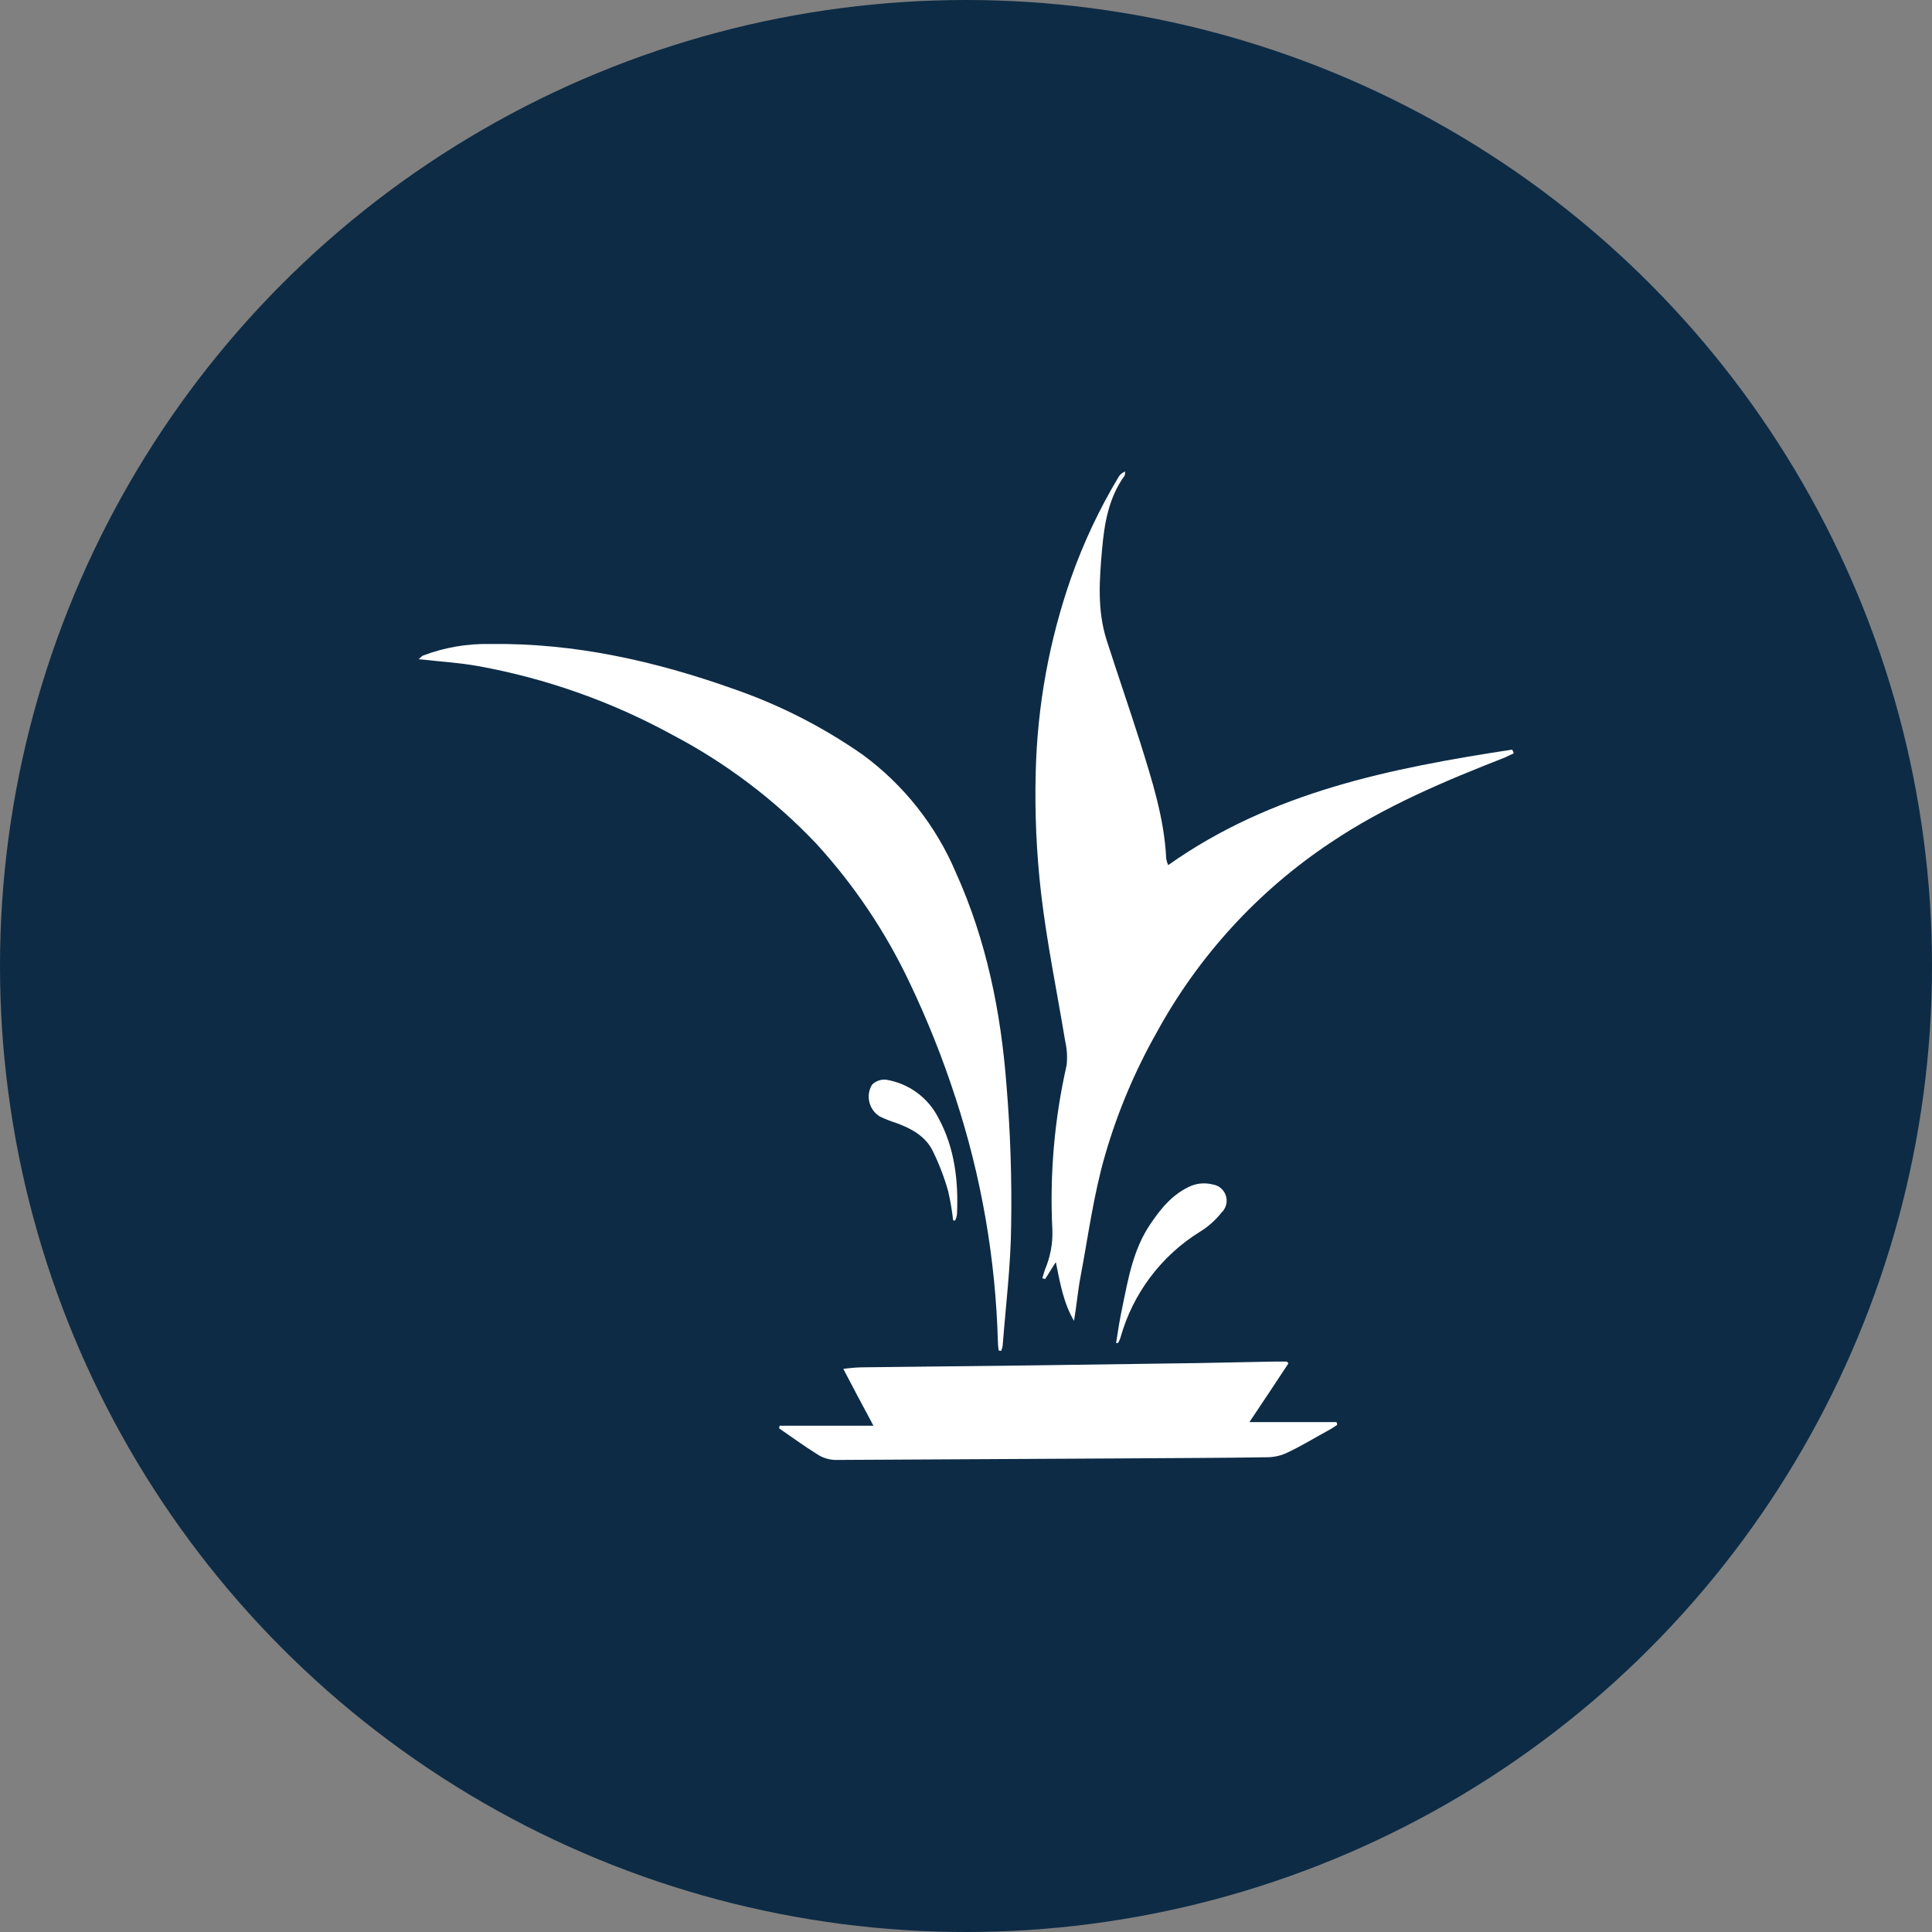 <?xml version='1.0' encoding='utf-8'?>
<svg xmlns="http://www.w3.org/2000/svg" version="1.1" id="Layer_1" x="0px" y="0px" viewBox="0 0 300 300" enable-background="new 0 0 300 300" xml:space="preserve" width="300" height="300">
<rect x="0" y="0" width="300" height="300" fill="#808080" stroke="none"/>
<defs><clipPath id="bz_circular_clip"><circle cx="150.0" cy="150.0" r="150.0" /></clipPath></defs><g clip-path="url(#bz_circular_clip)"><rect fill="#0D2B45" width="300" height="300" />
<g id="Layer">
	<path id="Layer-2" fill="#FFFFFF" d="M235,117c-0.42,0.18-0.84,0.42-1.26,0.6c-9.36,3.66-18.66,7.56-27.06,13.2   c-11.287,7.496-20.578,17.628-27.07,29.52c-3.394,6.002-6.079,12.378-8,19c-1.8,6.18-2.64,12.66-3.84,19   c-0.42,2.22-0.6,4.5-1,6.78c-1.62-2.76-2.16-5.82-2.82-9.12c-0.66,1-1.14,1.86-1.68,2.64c-0.128-0.075-0.272-0.116-0.42-0.12   c0.12-0.48,0.3-1,0.42-1.38c0.832-1.95,1.221-4.061,1.14-6.18c-0.43-8.581,0.317-17.181,2.22-25.56   c0.128-1.265,0.047-2.542-0.24-3.78c-1.26-7.62-2.82-15.12-3.72-22.8c-0.733-6.305-1.014-12.655-0.84-19   c0.251-10.223,2.094-20.344,5.46-30c1.938-5.505,4.431-10.799,7.44-15.8c0.23-0.37,0.585-0.647,1-0.78   c-0.06,0.24,0,0.48-0.12,0.66c-2.46,3.42-3.12,7.38-3.48,11.4c-0.42,4.74-0.78,9.48,0.72,14.16c1.68,5.22,3.48,10.44,5.16,15.72   c1.86,5.94,3.78,11.88,4.08,18.18c0.062,0.344,0.162,0.679,0.3,1c16.09-11.4,34.63-15.06,53.41-17.94   c0.105,0.168,0.185,0.35,0.24,0.54L235,117z M155.07,209.7c-0.07-0.477-0.11-0.958-0.12-1.44   c-0.362-12.872-2.585-25.625-6.6-37.86c-1.969-6.068-4.335-12.001-7.08-17.76c-3.729-7.899-8.624-15.194-14.52-21.64   c-6.483-6.832-14.048-12.549-22.39-16.92c-9.385-5.134-19.535-8.726-30.06-10.64c-3-0.54-6.06-0.72-9.3-1.08   c0.3-0.24,0.54-0.54,0.78-0.6c3.297-1.237,6.8-1.834,10.32-1.76c13.08-0.18,25.62,2.64,37.87,7   c7.105,2.462,13.835,5.895,20,10.2c6.376,4.691,11.371,11.012,14.46,18.3c4.74,10.5,7,21.66,7.86,33.06   c0.6,7.2,0.84,14.46,0.72,21.72c-0.06,6.24-0.84,12.48-1.32,18.72c-0.044,0.27-0.125,0.532-0.24,0.78   c-0.113-0.049-0.237-0.07-0.36-0.06L155.07,209.7z M200.07,211.7c-1.92,2.94-3.9,5.88-6.06,9.12h13.51   c0.075,0.128,0.116,0.272,0.12,0.42c-0.417,0.315-0.859,0.595-1.32,0.84c-2.1,1.14-4.14,2.4-6.3,3.42   c-0.988,0.497-2.075,0.763-3.18,0.78c-7.45,0.12-15,0.12-22.39,0.18c-14.94,0.06-29.82,0.18-44.76,0.24   c-1.006-0.032-1.982-0.343-2.82-0.9c-2-1.26-4-2.7-5.88-4c0-0.12,0.06-0.3,0.06-0.42h14.58c-1.68-3.12-3.12-5.82-4.68-8.82   c0.915-0.129,1.836-0.209,2.76-0.24c8.76-0.12,17.46-0.18,26.22-0.3l25.92-0.36c4.08-0.06,8.17-0.18,12.25-0.24h1.68   c0.06,0,0.18,0.18,0.3,0.3L200.07,211.7z M173.31,208.52c0.3-2,0.6-3.84,1-5.7c0.9-4.38,1.68-8.82,4.26-12.66   c1.68-2.52,3.6-4.86,6.48-6.06c1.036-0.39,2.167-0.452,3.24-0.18c1.394,0.203,2.359,1.498,2.155,2.891   c-0.083,0.57-0.356,1.094-0.775,1.489c-0.923,1.162-2.039,2.157-3.3,2.94c-6.037,3.728-10.452,9.589-12.37,16.42   c-0.094,0.29-0.215,0.571-0.36,0.84c0.12,0,0.06,0-0.3,0.06L173.31,208.52z M148,189.48   c-0.167-1.534-0.428-3.057-0.78-4.56c-0.611-2.148-1.415-4.236-2.4-6.24c-1.14-2.28-3.36-3.48-5.7-4.32   c-0.863-0.271-1.706-0.605-2.52-1c-1.671-1.041-2.205-3.227-1.2-4.92c0.581-0.587,1.399-0.875,2.22-0.78   c3.493,0.575,6.502,2.782,8.1,5.94c2.52,4.62,3.12,9.78,2.88,14.94c-0.041,0.348-0.142,0.687-0.3,1L148,189.48z" />
</g>
</g></svg>